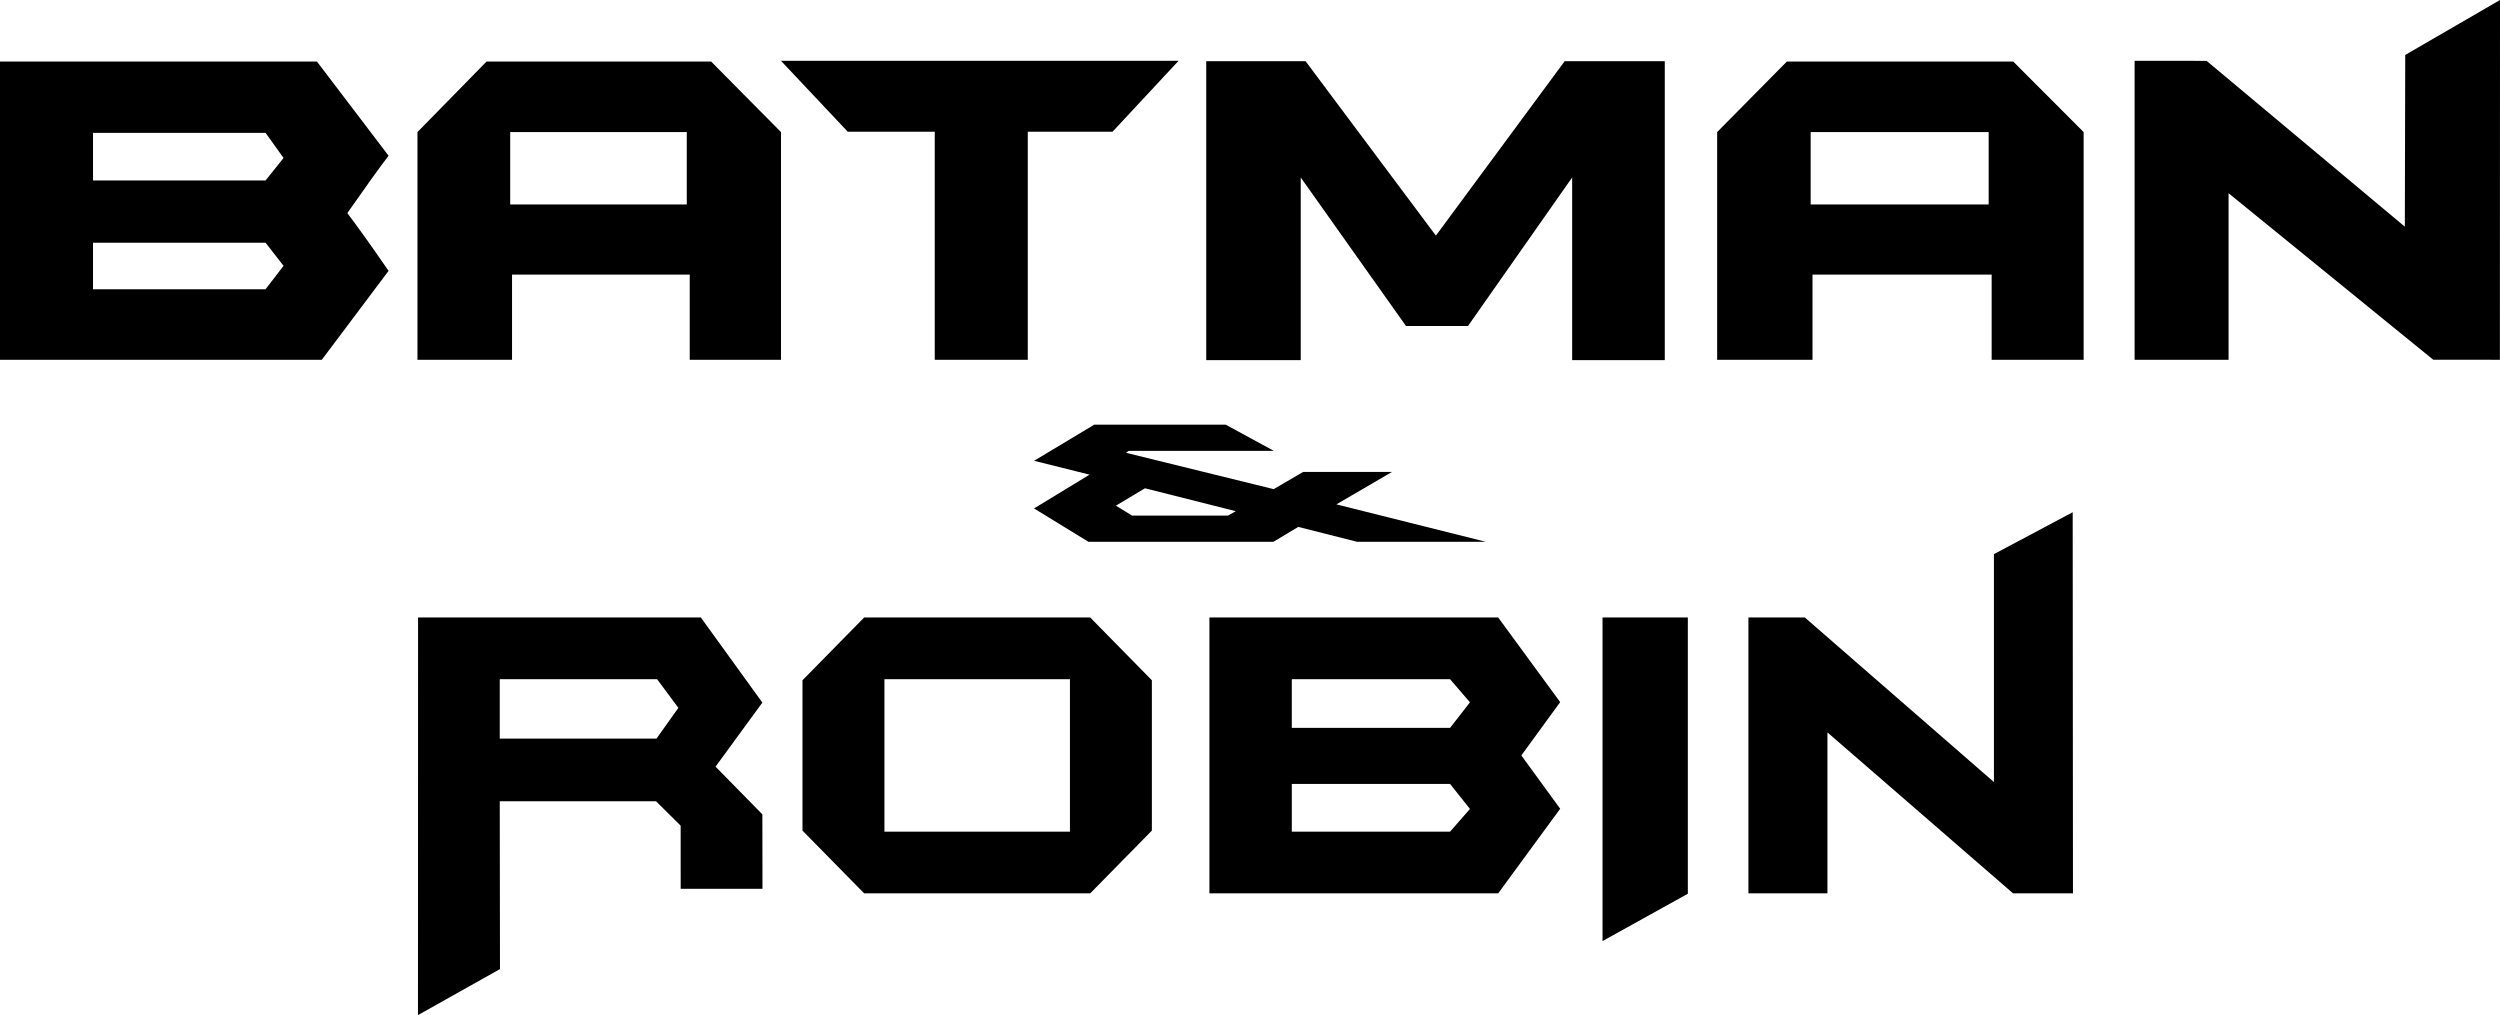 <?xml version="1.0" encoding="utf-8"?>
<!-- Generator: Adobe Illustrator 16.0.0, SVG Export Plug-In . SVG Version: 6.00 Build 0)  -->
<!DOCTYPE svg PUBLIC "-//W3C//DTD SVG 1.1//EN" "http://www.w3.org/Graphics/SVG/1.1/DTD/svg11.dtd">
<svg version="1.1" id="Layer_1" xmlns="http://www.w3.org/2000/svg" xmlns:xlink="http://www.w3.org/1999/xlink" x="0px" y="0px"
	 width="1000px" height="406.043px" viewBox="0 0 1000 406.043" enable-background="new 0 0 1000 406.043" xml:space="preserve">
<g>
	<path d="M286.217,306.661l18.729-25.625l-24.608-34.045H167.223c-0.014,53.021-0.028,106.037-0.035,159.053
		c10.931-6.137,21.868-12.281,32.802-18.418c-0.028-22.377-0.06-44.756-0.087-67.127h62.504l9.852,9.77
		c0,8.412,0.007,16.834,0.014,25.254h32.719c-0.014-9.93-0.031-19.857-0.046-29.787L286.217,306.661z M262.592,295.44h-62.689
		v-23.76h62.941l8.508,11.465L262.592,295.44z M345.666,246.991l-24.675,25.115v60.137l24.675,25.102h90.409l24.671-25.102v-60.137
		l-24.671-25.115H345.666z M427.979,332.655h-74.207v-60.969h74.207V332.655z M599.272,246.991H483.77v110.354h115.502l24.801-33.85
		l-15.542-21.324l15.542-21.324L599.272,246.991z M580.029,332.655h-63.307v-19.074h63.307l7.953,9.99L580.029,332.655z
		 M580.029,291.139h-63.307V271.68h63.307l7.953,9.25L580.029,291.139z M641.012,376.426l34.122-18.93V246.991h-34.122V376.426z
		 M829.077,204.895l-31.504,16.758c0,30.393,0,60.787,0,91.172l-75.645-65.834h-22.561v110.354h31.595l0.014-0.008v-64.369
		l74.263,64.377h23.949C829.146,306.528,829.111,255.711,829.077,204.895"/>
	<path d="M594.322,216.715h-51.515l-23.502-5.955l-9.922,5.955H435.37l-21.75-13.339l22.207-13.521l-22.207-5.541l24.088-14.457
		h52.552l19.271,10.48h-58.082l-1.03,0.778l59.055,14.537l11.814-6.892h35.532l-22.259,12.983L594.322,216.715z M494.313,204.476
		l-36.314-9.164l-11.639,6.955l6.458,3.962h38.371L494.313,204.476z"/>
	<path d="M155.427,62.288c-3.596,4.706-9.102,12.348-16.502,22.957c3.903,5.097,9.401,12.806,16.502,23.101l-26.704,35.564H0V24.623
		h126.779L155.427,62.288z M113.422,63.189l-7.199-10.051H37.204v19.054h69.019L113.422,63.189z M113.422,106.324l-7.199-9.23
		H37.204v18.61h69.019L113.422,106.324z"/>
	<path d="M312.396,143.913H275.89v-34.063h-71.075v34.063h-37.83V52.831l27.625-28.205h89.85l27.936,28.205V143.913z M274.71,52.831
		h-70.632v28.965h70.632V52.831z"/>
	<polygon points="471.425,24.326 445.022,52.688 411.11,52.688 411.11,143.91 373.902,143.91 373.902,52.688 339.1,52.688 
		312.393,24.326 	"/>
	<polygon points="665.911,144.06 628.862,144.06 628.862,70.988 587.193,130.402 562.399,130.402 520.29,70.988 520.29,144.06 
		482.496,144.06 482.496,24.473 522.225,24.473 574.354,94.245 625.875,24.473 665.911,24.473 	"/>
	<path d="M833.454,143.913h-36.796v-34.063H725v34.063h-38.136V52.831l27.865-28.205h90.565l28.159,28.205V143.913z M795.465,52.831
		h-71.204v28.965h71.204V52.831z"/>
	<path d="M999.958,143.91c-8.895-0.007-17.783-0.014-26.672-0.021C946,121.685,918.707,99.492,891.427,77.292v66.617h-37.585V24.322
		l28.788,0.014c26.435,22.112,52.868,44.222,79.304,66.334c0.048-22.891,0.104-45.792,0.16-68.694
		C974.731,14.656,987.369,7.328,1000,0C999.985,47.968,999.973,95.942,999.958,143.91"/>
</g>
</svg>
